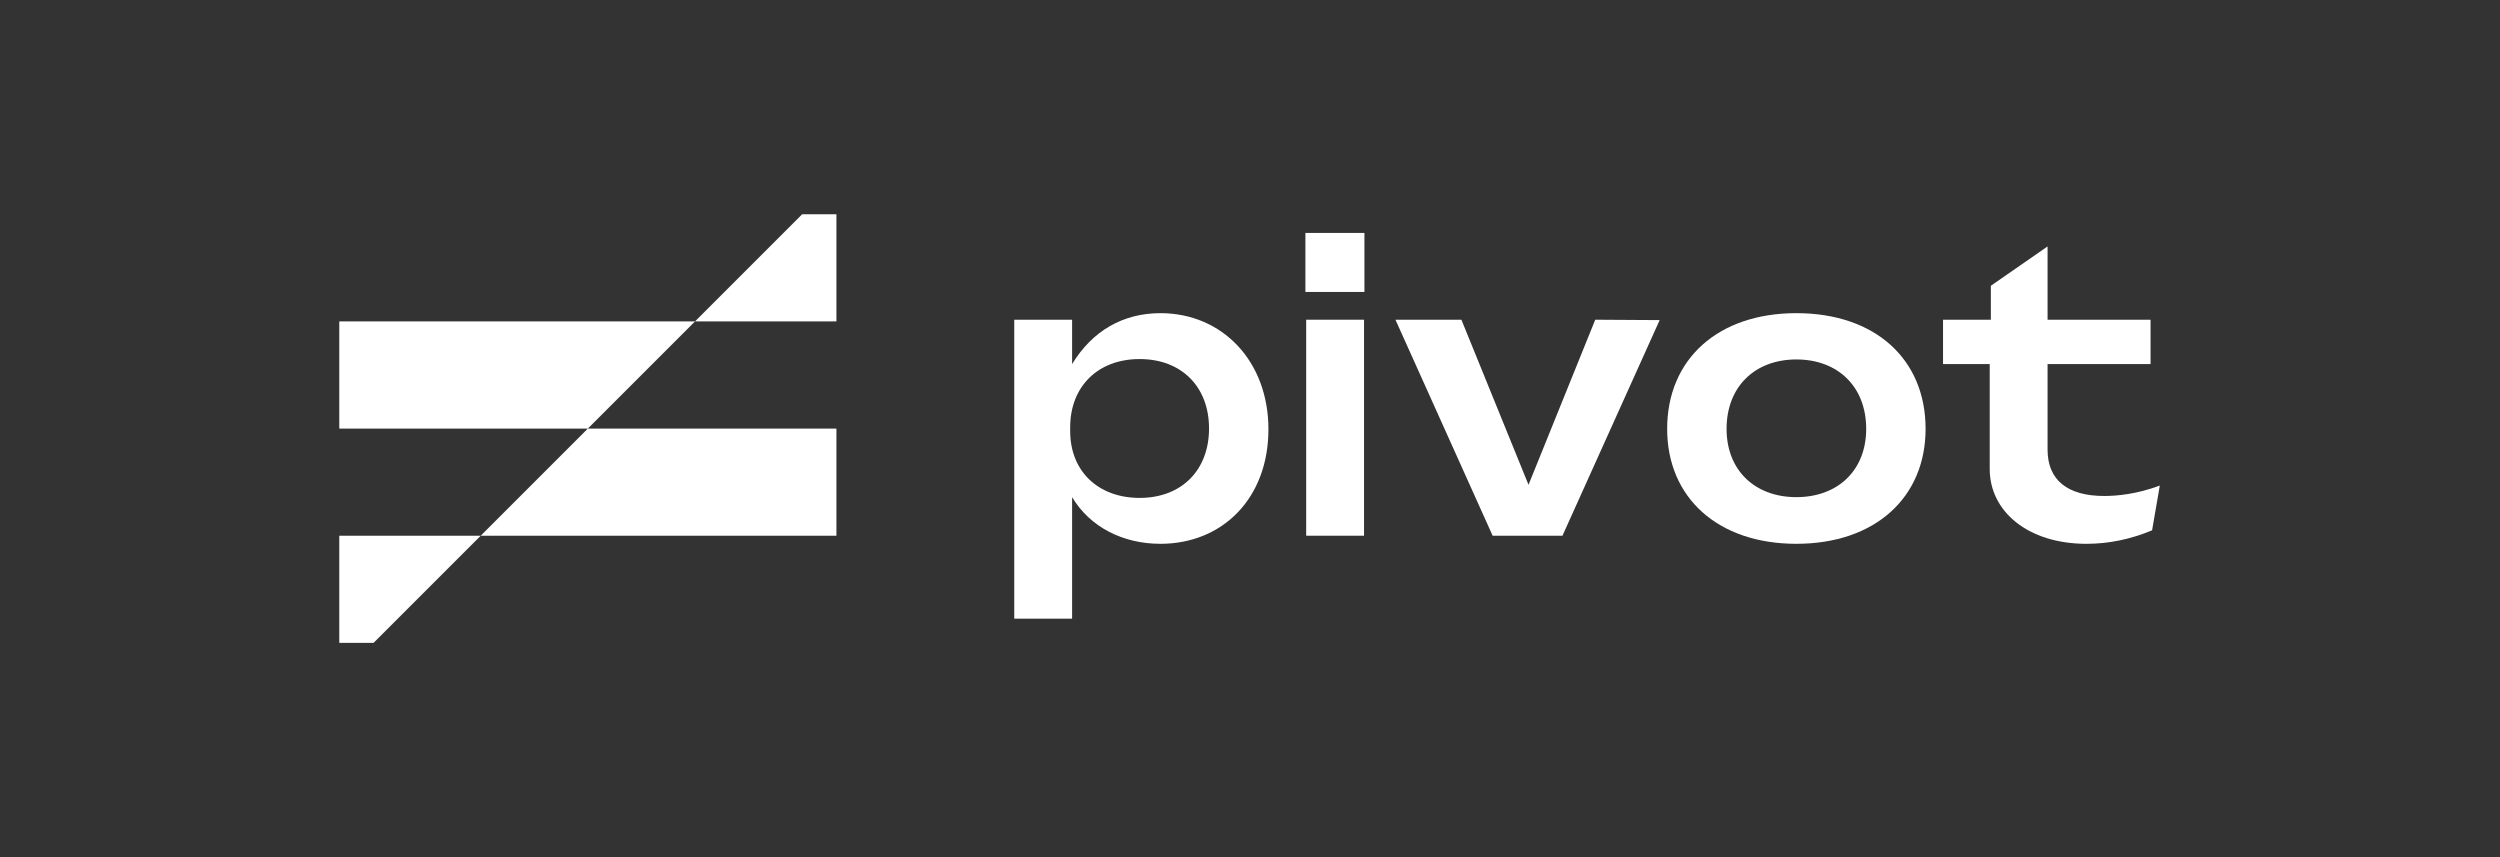 <svg width="140" height="48" viewBox="0 0 140 48" fill="none" xmlns="http://www.w3.org/2000/svg">
<rect x="0" y="0" width="140" height="48" fill="#333333" stroke="none"/>
<path d="M44.92 12L38.92 18H19V24H32.92L26.92 30H19V36H20.92L26.92 30H46.84V24H32.92L38.92 18H46.84V12H44.92Z" fill="white"/>
<path d="M73.146 17.904V30H76.386V17.904H73.146Z" fill="white"/>
<path d="M73.103 16.349H76.408V13.044H73.103V16.349Z" fill="white"/>
<path fill-rule="evenodd" clip-rule="evenodd" d="M64.984 30.453C68.462 30.453 71.032 27.905 71.032 24.038C71.032 20.215 68.44 17.537 64.984 17.537C62.91 17.537 61.182 18.509 60.038 20.388V17.904H56.798V34.644H60.038V27.84C61.031 29.503 62.867 30.453 64.984 30.453ZM59.93 24.146V23.93C59.93 21.641 61.485 20.107 63.818 20.107C66.172 20.107 67.706 21.662 67.706 23.995C67.706 26.328 66.172 27.883 63.818 27.883C61.506 27.883 59.93 26.393 59.93 24.146Z" fill="white"/>
<path d="M83.588 30L78.145 17.904H81.838L85.597 27.149L89.334 17.904L92.941 17.926L87.498 30H83.588Z" fill="white"/>
<path fill-rule="evenodd" clip-rule="evenodd" d="M100.597 30.453C105.003 30.453 107.833 27.861 107.833 24.017C107.833 20.107 105.003 17.537 100.597 17.537C96.212 17.537 93.361 20.107 93.361 24.017C93.361 27.861 96.191 30.453 100.597 30.453ZM96.688 24.017C96.688 21.641 98.286 20.129 100.597 20.129C102.908 20.129 104.507 21.641 104.507 24.017C104.507 26.349 102.908 27.84 100.597 27.84C98.286 27.84 96.688 26.349 96.688 24.017Z" fill="white"/>
<path d="M116.845 30.454C113.562 30.454 111.424 28.639 111.424 26.263V20.388H108.81V17.904H111.488V16.003L114.664 13.8V17.904H120.431V20.388H114.664V25.183C114.664 26.89 115.787 27.775 117.839 27.775C118.573 27.775 119.675 27.667 120.949 27.192L120.517 29.698C119.329 30.194 118.098 30.454 116.845 30.454Z" fill="white"/>
</svg>
